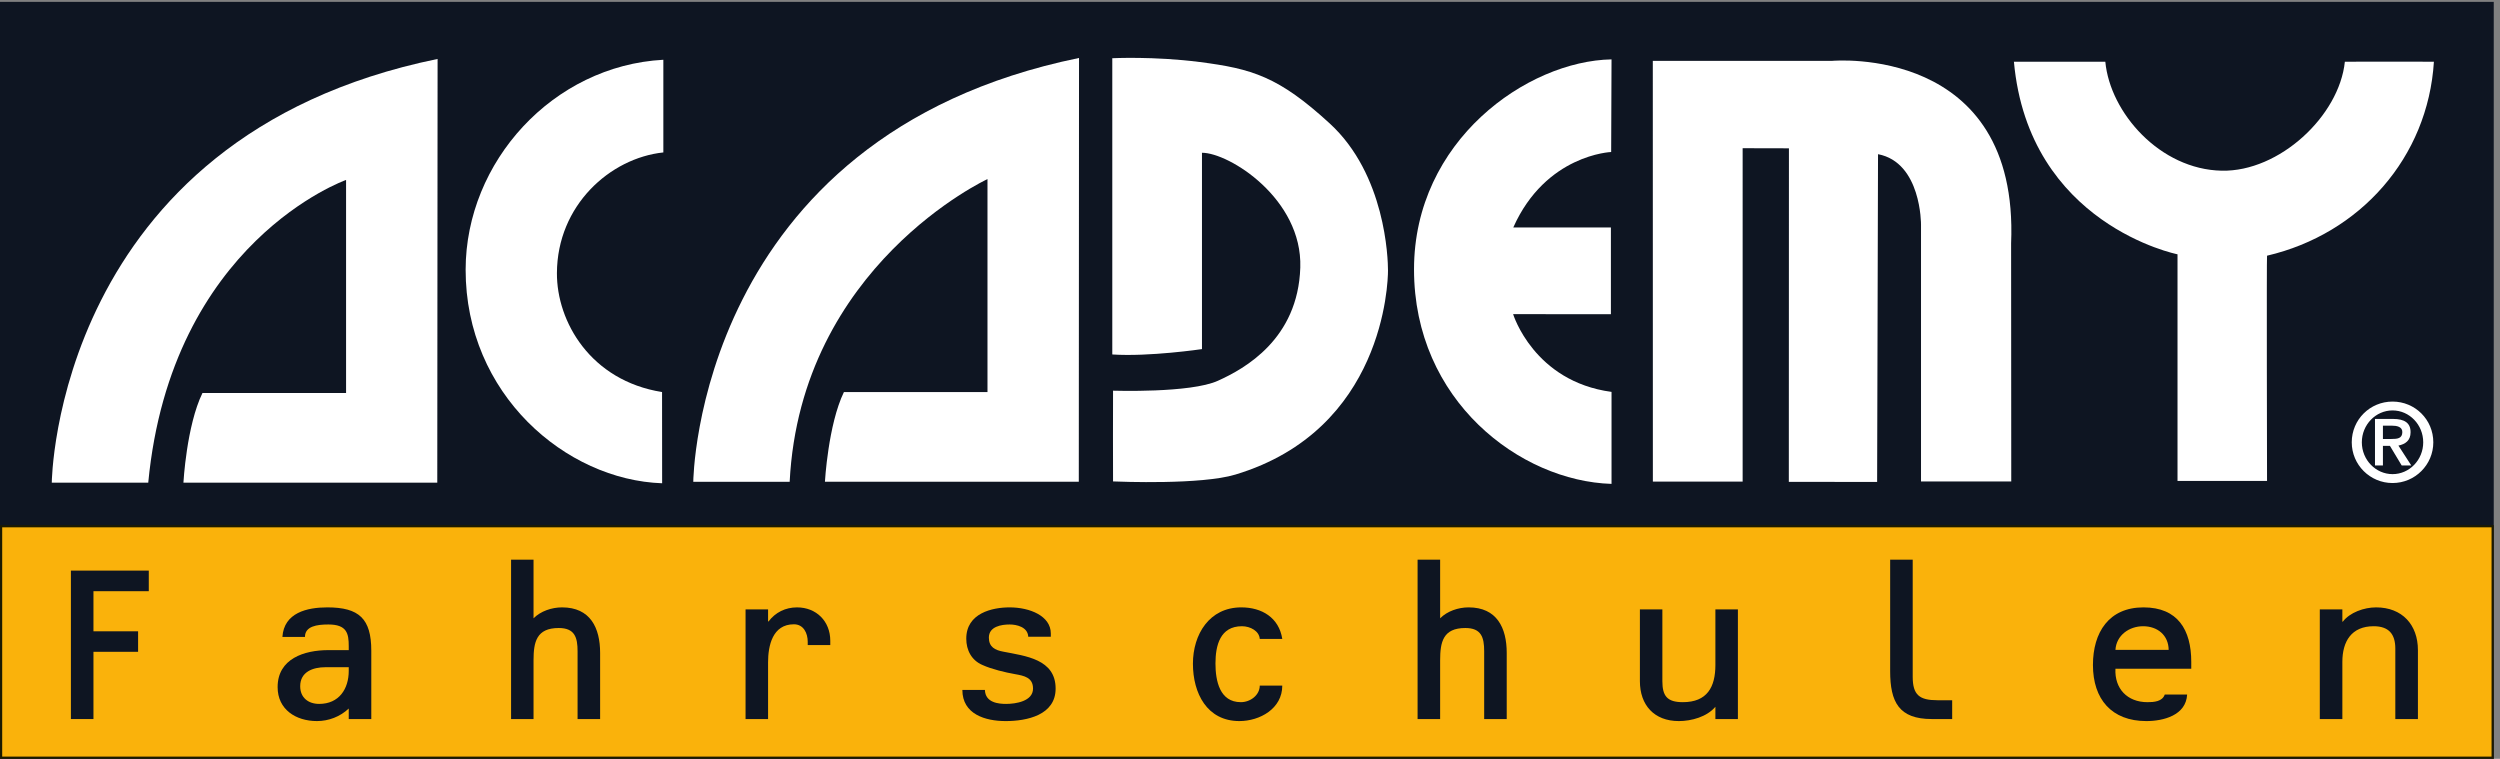<?xml version="1.0" encoding="UTF-8" standalone="no"?>
<!-- Created with Inkscape (http://www.inkscape.org/) -->

<svg
   version="1.1"
   id="svg1"
   width="756.573"
   height="229.627"
   viewBox="0 0 756.573 229.627"
   sodipodi:docname="Academy_Fahrschulen_Logo.eps"
   xmlns:inkscape="http://www.inkscape.org/namespaces/inkscape"
   xmlns:sodipodi="http://sodipodi.sourceforge.net/DTD/sodipodi-0.dtd"
   xmlns="http://www.w3.org/2000/svg"
   xmlns:svg="http://www.w3.org/2000/svg">
  <rect x="0" y="0" width="756.573" height="229.627" fill="#808080" stroke="none"/>
  <defs
     id="defs1" />
  <sodipodi:namedview
     id="namedview1"
     pagecolor="#ffffff"
     bordercolor="#000000"
     borderopacity="0.25"
     inkscape:showpageshadow="2"
     inkscape:pageopacity="0.0"
     inkscape:pagecheckerboard="0"
     inkscape:deskcolor="#d1d1d1">
    <inkscape:page
       x="0"
       y="0"
       inkscape:label="1"
       id="page1"
       width="756.573"
       height="229.627"
       margin="0"
       bleed="0" />
  </sodipodi:namedview>
  <g
     id="g1"
     inkscape:groupmode="layer"
     inkscape:label="1">
    <g
       id="group-R5">
      <path
         id="path2"
         d="M 2.5,1719.73 H 5671.8 V 2.5 H 2.5 v 1717.23 0"
         style="fill:#0e1522;fill-opacity:1;fill-rule:nonzero;stroke:none"
         transform="matrix(0.133,0,0,-0.133,0,229.627)" />
      <path
         id="path3"
         d="M 2.5,1719.73 H 5671.8 V 2.5 H 2.5 v 1717.23 z"
         style="fill:none;stroke:#0e1522;stroke-width:5;stroke-linecap:butt;stroke-linejoin:miter;stroke-miterlimit:4;stroke-dasharray:none;stroke-opacity:1"
         transform="matrix(0.133,0,0,-0.133,0,229.627)" />
      <path
         id="path4"
         d="M 2.5,529.082 H 5671.8 V 2.5 H 2.5 v 526.582 0"
         style="fill:#fab20b;fill-opacity:1;fill-rule:nonzero;stroke:none"
         transform="matrix(0.133,0,0,-0.133,0,229.627)" />
      <path
         id="path5"
         d="M 2.5,529.082 H 5671.8 V 2.5 H 2.5 v 526.582 z"
         style="fill:none;stroke:#1c1a00;stroke-width:5;stroke-linecap:butt;stroke-linejoin:miter;stroke-miterlimit:4;stroke-dasharray:none;stroke-opacity:1"
         transform="matrix(0.133,0,0,-0.133,0,229.627)" />
      <path
         id="path6"
         d="M 212.652,381.309 H 338.551 V 428.16 H 161.332 V 90.391 h 51.32 V 243.391 h 101.571 v 46.66 H 212.652 v 91.258 0"
         style="fill:#0e1522;fill-opacity:1;fill-rule:nonzero;stroke:none"
         transform="matrix(0.133,0,0,-0.133,0,229.627)" />
      <path
         id="path7"
         d="m 793.531,90.391 h 51.313 V 245.762 c 0,73.16 -27.934,98.726 -100.153,98.726 -45.859,0 -98.543,-12.066 -102.109,-67.277 h 51.32 c 0,24.371 26.989,28.359 53.348,28.359 42.336,0 46.281,-20.851 46.281,-49.308 V 247.23 H 747.25 c -54.867,0 -115.551,-19.378 -115.551,-84.191 0,-50.738 41.297,-77.258 89.614,-77.258 26.375,0 52.734,10.02 72.218,28.559 V 90.391 Z m 0,117.929 v -8.359 c 0,-40.871 -21.945,-75.121 -67.277,-75.121 -24.899,0 -43.191,14.34 -43.191,40.242 0,32.93 29.277,43.238 57.253,43.238 h 53.215 v 0"
         style="fill:#0e1522;fill-opacity:1;fill-rule:evenodd;stroke:none"
         transform="matrix(0.133,0,0,-0.133,0,229.627)" />
      <path
         id="path8"
         d="m 1214.01,453.102 h -51.12 V 90.391 h 51.12 V 223.988 c 0,41.633 6.57,73.551 57.35,73.551 36.35,0 42.86,-21.32 42.86,-52.777 V 90.391 h 51.31 V 240.719 c 0,57.363 -22.39,103.769 -86.66,103.769 -23.38,0 -48.69,-8.547 -64.86,-24.886 v 133.5 0"
         style="fill:#0e1522;fill-opacity:1;fill-rule:nonzero;stroke:none"
         transform="matrix(0.133,0,0,-0.133,0,229.627)" />
      <path
         id="path9"
         d="m 1747.67,339.93 h -51.22 V 90.391 h 51.22 V 219.34 c 0,37.871 10.03,86.672 58.81,86.672 22.02,0 31.42,-20.352 31.42,-39.813 v -7.418 h 51.32 v 9.789 c 0,44.461 -31.89,75.918 -75.65,75.918 -26.56,0 -49.32,-11.547 -64.82,-31.976 h -1.08 v 27.418 0"
         style="fill:#0e1522;fill-opacity:1;fill-rule:nonzero;stroke:none"
         transform="matrix(0.133,0,0,-0.133,0,229.627)" />
      <path
         id="path10"
         d="m 2391.03,277.641 v 7.461 c 0,39.957 -47.89,59.386 -93.63,59.386 -39.45,0 -98.74,-13.008 -98.74,-71.218 0,-26.04 11.93,-49.282 36.87,-59.872 20.38,-9.398 52.3,-17 74.22,-20.847 20.33,-3.621 40.82,-7.461 40.82,-32.832 0,-29.09 -39.88,-34.879 -61.12,-34.879 -16.58,0 -47.46,2.32 -48.38,31.789 h -51.3 c 0,-55.258 52.22,-70.848 98.59,-70.848 48.32,0 113.61,13.59 113.61,73.938 0,67.179 -68.71,74.062 -119.08,84 -18.91,3.511 -32.82,10.59 -32.82,31.98 0,25.461 28.79,29.871 47.33,29.871 15.33,0 41.27,-5.449 42.26,-27.929 h 51.37 v 0"
         style="fill:#0e1522;fill-opacity:1;fill-rule:nonzero;stroke:none"
         transform="matrix(0.133,0,0,-0.133,0,229.627)" />
      <path
         id="path11"
         d="m 2917.71,272.699 c -7.6,48.789 -46.9,71.789 -93.23,71.789 -72.79,0 -110.09,-61.476 -110.09,-128.187 0,-67.082 31.93,-130.52 105.68,-130.52 46.39,0 97.64,28.129 97.64,80.68 h -51.25 c 0,-21.379 -21.07,-37.672 -43.06,-37.672 -48.22,0 -57.71,48.691 -57.71,88.082 0,40.859 10.48,84.711 60.26,84.711 19.01,0 39.4,-11.012 40.51,-28.883 h 51.25 v 0"
         style="fill:#0e1522;fill-opacity:1;fill-rule:nonzero;stroke:none"
         transform="matrix(0.133,0,0,-0.133,0,229.627)" />
      <path
         id="path12"
         d="m 3276.9,453.102 h -51.31 V 90.391 h 51.31 V 223.988 c 0,41.633 6.51,73.551 57.33,73.551 36.41,0 42.87,-21.32 42.87,-52.777 V 90.391 h 51.31 V 240.719 c 0,57.363 -22.47,103.769 -86.72,103.769 -23.35,0 -48.72,-8.547 -64.79,-24.886 v 133.5 0"
         style="fill:#0e1522;fill-opacity:1;fill-rule:nonzero;stroke:none"
         transform="matrix(0.133,0,0,-0.133,0,229.627)" />
      <path
         id="path13"
         d="m 3903.22,90.391 h 51.21 V 339.93 h -51.21 V 213.398 c 0,-50.359 -18.82,-84.609 -74.04,-84.609 -35.59,0 -46.62,13.91 -46.62,47.75 V 339.93 h -51.12 V 176.539 c 0,-54.359 32.37,-90.758 88.63,-90.758 28.83,0 63.75,9.648 83.15,32.5 v -27.89 0"
         style="fill:#0e1522;fill-opacity:1;fill-rule:nonzero;stroke:none"
         transform="matrix(0.133,0,0,-0.133,0,229.627)" />
      <path
         id="path14"
         d="m 4352.19,453.102 h -51.31 V 199.531 c 0,-70.41 19.89,-109.14 94.7,-109.14 h 46.43 v 42.808 h -33.6 c -40.77,0 -56.22,11.883 -56.22,53.352 v 266.551 0"
         style="fill:#0e1522;fill-opacity:1;fill-rule:nonzero;stroke:none"
         transform="matrix(0.133,0,0,-0.133,0,229.627)" />
      <path
         id="path15"
         d="m 4813.49,247.789 c 2.03,33.359 31.49,53.793 62.9,53.793 32.93,0 57.8,-20.434 58.21,-53.793 h -121.11 z m 172.53,-42.891 v 15.493 c 0,72.73 -30.51,124.097 -108.73,124.097 -78.69,0 -115,-56.84 -115,-131.09 0,-77.679 42.41,-127.617 121.52,-127.617 38.76,0 90.3,13.02 92.79,60.34 h -50.91 c -5.51,-15.91 -24.42,-17.332 -39.38,-17.332 -45.87,0 -75.14,30.93 -72.82,76.109 h 172.53 v 0"
         style="fill:#0e1522;fill-opacity:1;fill-rule:evenodd;stroke:none"
         transform="matrix(0.133,0,0,-0.133,0,229.627)" />
      <path
         id="path16"
         d="m 5329.81,339.93 h -51.32 V 90.391 h 51.32 V 220.391 c 0,46.847 20.91,81.191 71.23,81.191 34.47,0 49.29,-17.953 49.29,-50.781 V 90.391 h 51.43 V 247.23 c 0,57.77 -35.92,97.258 -95.16,97.258 -27.5,0 -59.76,-11.547 -75.75,-32.5 h -1.04 v 27.942 0"
         style="fill:#0e1522;fill-opacity:1;fill-rule:nonzero;stroke:none"
         transform="matrix(0.133,0,0,-0.133,0,229.627)" />
      <path
         id="path17"
         d="m 1509.39,1379.69 v 210.85 c -251.28,-13.68 -449.51,-231.95 -449.88,-477.41 -0.34,-283.497 227.81,-478.72 447.13,-486.232 l -0.19,207.582 c -162.77,25.899 -239.79,160.297 -239.22,270.72 0.66,153.94 120.78,261.6 242.16,274.49 v 0"
         style="fill:#ffffff;fill-opacity:1;fill-rule:nonzero;stroke:none"
         transform="matrix(0.133,0,0,-0.133,0,229.627)" />
      <path
         id="path18"
         d="m 117.813,628.18 c 0,0 6.546,785.53 877.878,964.21 L 994.984,628.27 H 417.367 c 0,0 7.043,129.668 43.352,204.082 h 326.738 v 484.718 c 0,0 -397.676,-139.84 -450.144,-688.89 h -219.5 v 0"
         style="fill:#ffffff;fill-opacity:1;fill-rule:nonzero;stroke:none"
         transform="matrix(0.133,0,0,-0.133,0,229.627)" />
      <path
         id="path19"
         d="m 1577.48,630.23 c 0,0 6.42,785.61 877.73,964.41 l -0.51,-964.218 h -577.65 c 0,0 7.32,130.039 43.18,203.965 h 326.7 v 484.623 c 0,0 -425,-196.8 -450.12,-688.78 h -219.33 v 0"
         style="fill:#ffffff;fill-opacity:1;fill-rule:nonzero;stroke:none"
         transform="matrix(0.133,0,0,-0.133,0,229.627)" />
      <path
         id="path20"
         d="m 2530.91,919.961 c -0.1,0 0,674.059 0,674.059 0,0 94.45,4.78 198.83,-8.61 118.93,-15.29 179.44,-32.93 295.85,-139.73 126.98,-116.3 132.67,-307.12 132.67,-334.82 0,-27.79 -9.49,-362.337 -347.13,-464.149 -77.69,-23.563 -262.07,-16.289 -278.49,-15.629 -0.44,0 0,206.484 0,206.484 0,0 176.22,-5.882 238.64,22.575 60.58,27.324 182.26,94.492 187.43,257.659 4.93,156.13 -161.41,261.13 -223.73,261.13 V 932.168 c 0,0 -120.31,-17.773 -204.07,-12.207 v 0"
         style="fill:#ffffff;fill-opacity:1;fill-rule:nonzero;stroke:none"
         transform="matrix(0.133,0,0,-0.133,0,229.627)" />
      <path
         id="path21"
         d="m 3666.89,1591.41 -0.83,-210.77 c 0,0 -148.79,-5.71 -222.72,-171.67 h 222.13 v -197.41 l -222.5,0.15 c 0,0 46.8,-153.19 223.92,-176.901 V 625.48 c -207.78,6.321 -449.6,189.344 -449.41,488.27 0.09,292.54 257.26,474.04 449.41,477.66 v 0"
         style="fill:#ffffff;fill-opacity:1;fill-rule:nonzero;stroke:none"
         transform="matrix(0.133,0,0,-0.133,0,229.627)" />
      <path
         id="path22"
         d="m 4582.49,1586.09 c 0,0.18 207.98,0 207.98,0 10.92,-116.23 124.47,-245.27 264.96,-247.98 131.04,-2.66 267.38,124.57 280.08,247.98 0,0.33 202.62,0 202.62,0 -13.61,-218.2 -167.93,-391.89 -379.69,-441.4 -1.14,-0.24 0,-512.549 0,-512.549 h -203.7 v 515.729 c 0,0 -338.61,67.33 -372.25,438.22 v 0"
         style="fill:#ffffff;fill-opacity:1;fill-rule:nonzero;stroke:none"
         transform="matrix(0.133,0,0,-0.133,0,229.627)" />
      <path
         id="path23"
         d="m 4070.55,1389.05 -105.33,0.24 V 630.75 h -204.27 l -0.14,957.33 h 408.67 c 0,0 425.51,37.92 406.62,-415.44 l 0.34,-541.699 h -205.35 v 584.769 c 0,0 0.97,141.08 -97.82,159.98 l -2.04,-745.792 -200.92,0.192 0.24,758.96 v 0"
         style="fill:#ffffff;fill-opacity:1;fill-rule:nonzero;stroke:none"
         transform="matrix(0.133,0,0,-0.133,0,229.627)" />
      <path
         id="path24"
         d="m 5444.04,627.422 c 51.11,0 92.73,41.43 92.73,92.66 0,51.773 -41.62,92.691 -92.73,92.691 -51.23,0 -92.85,-40.918 -92.85,-92.691 0,-51.23 41.62,-92.66 92.85,-92.66 z m -69.9,92.66 c 0,40.047 31.59,72.543 69.9,72.543 38.35,0 69.77,-32.496 69.77,-72.543 0,-40.012 -31.42,-72.41 -69.77,-72.41 -38.31,0 -69.9,32.398 -69.9,72.41 z m 47.99,7.602 v 30.254 h 20.81 c 10.13,0 23.34,-2.137 23.34,-14.434 0,-14.965 -11.57,-15.82 -24.89,-15.82 h -19.26 z m 42.75,-60.352 h 21.81 l -29.3,45.289 c 15.44,3.27 27.68,11.102 27.68,30.453 0,21.176 -13.82,30.211 -40.04,30.211 h -40.97 V 667.332 h 18.07 v 44.719 h 15.88 l 26.87,-44.719 v 0"
         style="fill:#ffffff;fill-opacity:1;fill-rule:evenodd;stroke:none"
         transform="matrix(0.133,0,0,-0.133,0,229.627)" />
    </g>
  </g>
</svg>

